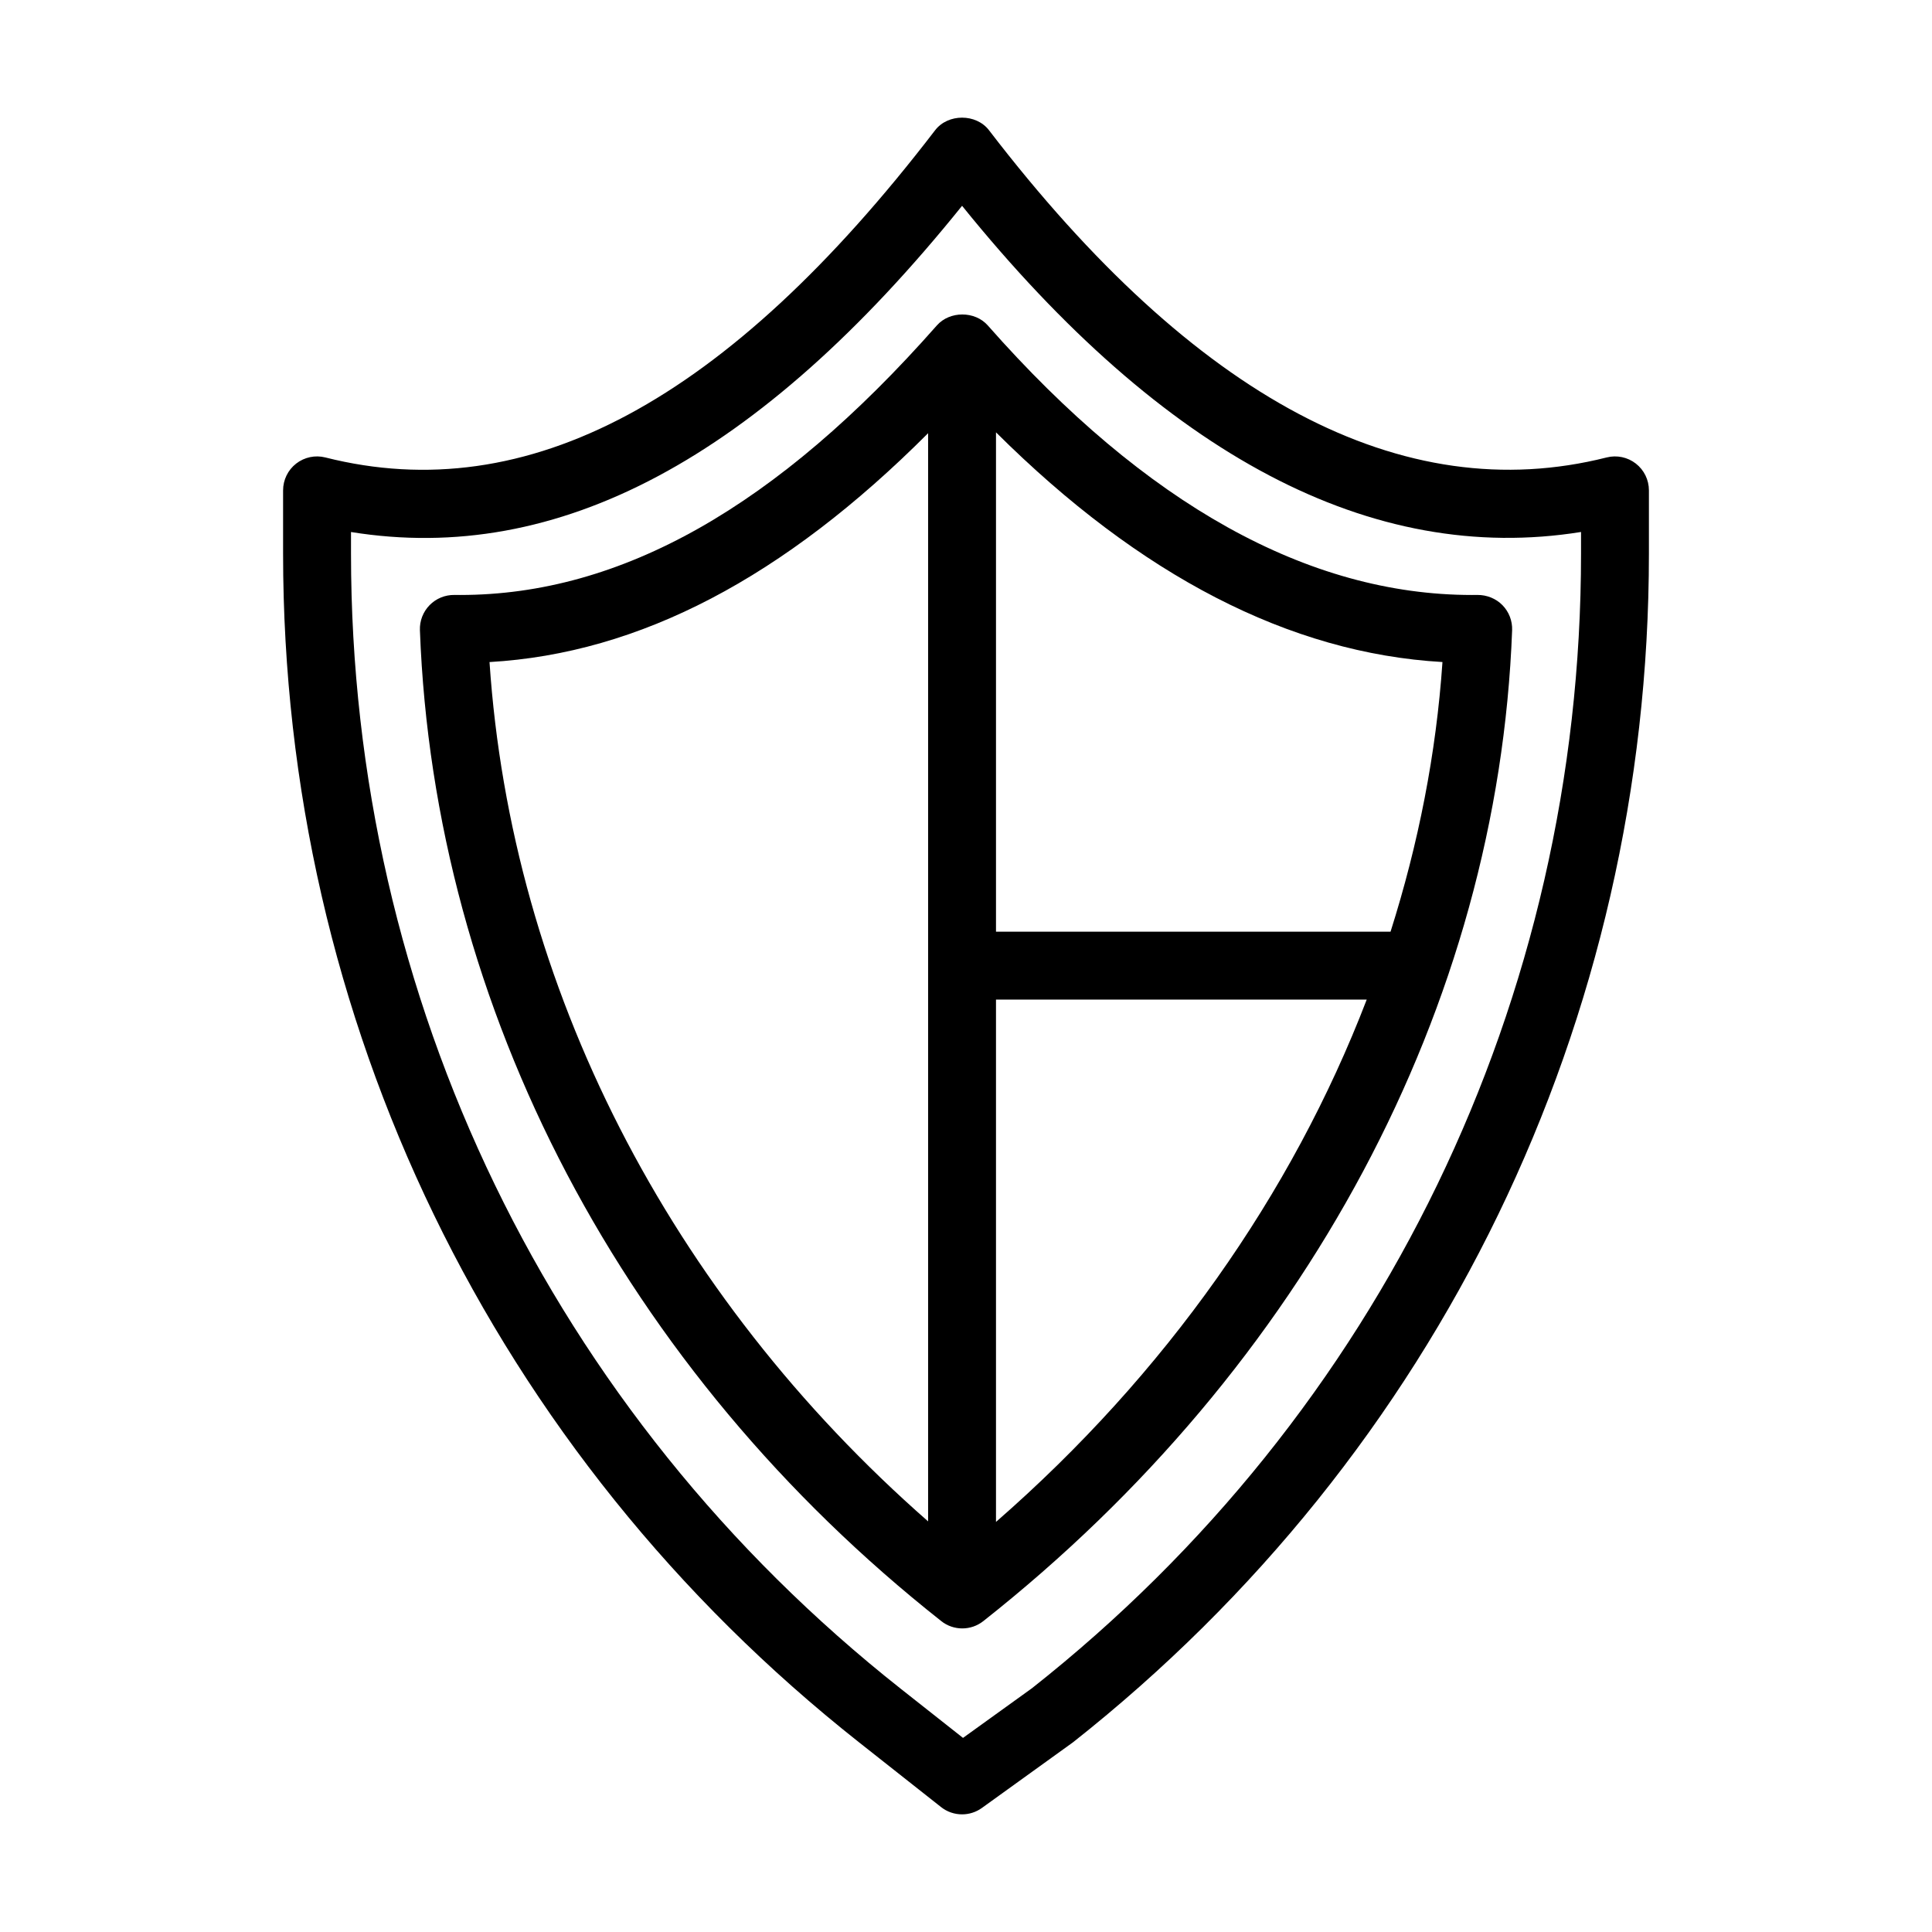 <?xml version="1.0" encoding="UTF-8"?>
<!-- Uploaded to: ICON Repo, www.svgrepo.com, Generator: ICON Repo Mixer Tools -->
<svg fill="#000000" width="800px" height="800px" version="1.1" viewBox="144 144 512 512" xmlns="http://www.w3.org/2000/svg">
 <g>
  <path d="m371.66 605.74 21.719 17.145c1.629 1.293 3.602 1.938 5.574 1.938 1.84 0 3.688-0.562 5.258-1.695l24.129-17.387c97.004-76.582 152.64-191.39 152.64-314.98v-16.809c0-2.773-1.277-5.394-3.465-7.098s-5.031-2.305-7.731-1.625c-54.055 13.641-109.11-15.551-163.69-86.715-3.41-4.445-10.867-4.445-14.277 0-55.125 71.875-108.01 100.25-161.6 86.715-2.691-0.68-5.539-0.078-7.731 1.625-2.188 1.703-3.465 4.328-3.465 7.098v16.809c0 123.59 55.637 238.39 152.64 314.98zm-134.64-320.75c54.93 8.855 108.07-19.535 161.94-86.449 53.539 66.301 108.65 95.324 164.03 86.438v5.777c0 118.05-53.141 227.71-145.48 300.62l-18.305 13.184-16.395-12.941c-92.652-73.148-145.79-182.81-145.79-300.86z"/>
  <path d="m393.44 573.61c1.633 1.293 3.602 1.938 5.574 1.938s3.941-0.645 5.574-1.938c85.359-67.387 136.43-163.1 140.14-262.61 0.086-2.469-0.836-4.863-2.566-6.629-1.727-1.766-4.16-2.715-6.57-2.703l-1.496 0.008c-43.383 0-86.559-24.035-128.32-71.43-3.418-3.875-10.086-3.875-13.504 0-42.352 48.062-83.684 71.43-126.36 71.43l-1.496-0.008c-2.441-0.039-4.852 0.938-6.57 2.703-1.73 1.766-2.652 4.16-2.566 6.629 3.734 100.52 54.098 196.24 138.17 262.61zm14.508-26.285v-138.42h98.246c-19.84 51.641-53.387 99.289-98.246 138.42zm118.32-227.88c-1.652 24.238-6.375 48.176-13.758 71.465l-104.56-0.004v-132.33c38.152 37.965 77.832 58.547 118.32 60.871zm-136.31-60.652v288.39c-68.648-60.188-110.47-141.8-116.23-227.73 39.801-2.293 78.043-22.395 116.23-60.652z"/>
 </g>
</svg>